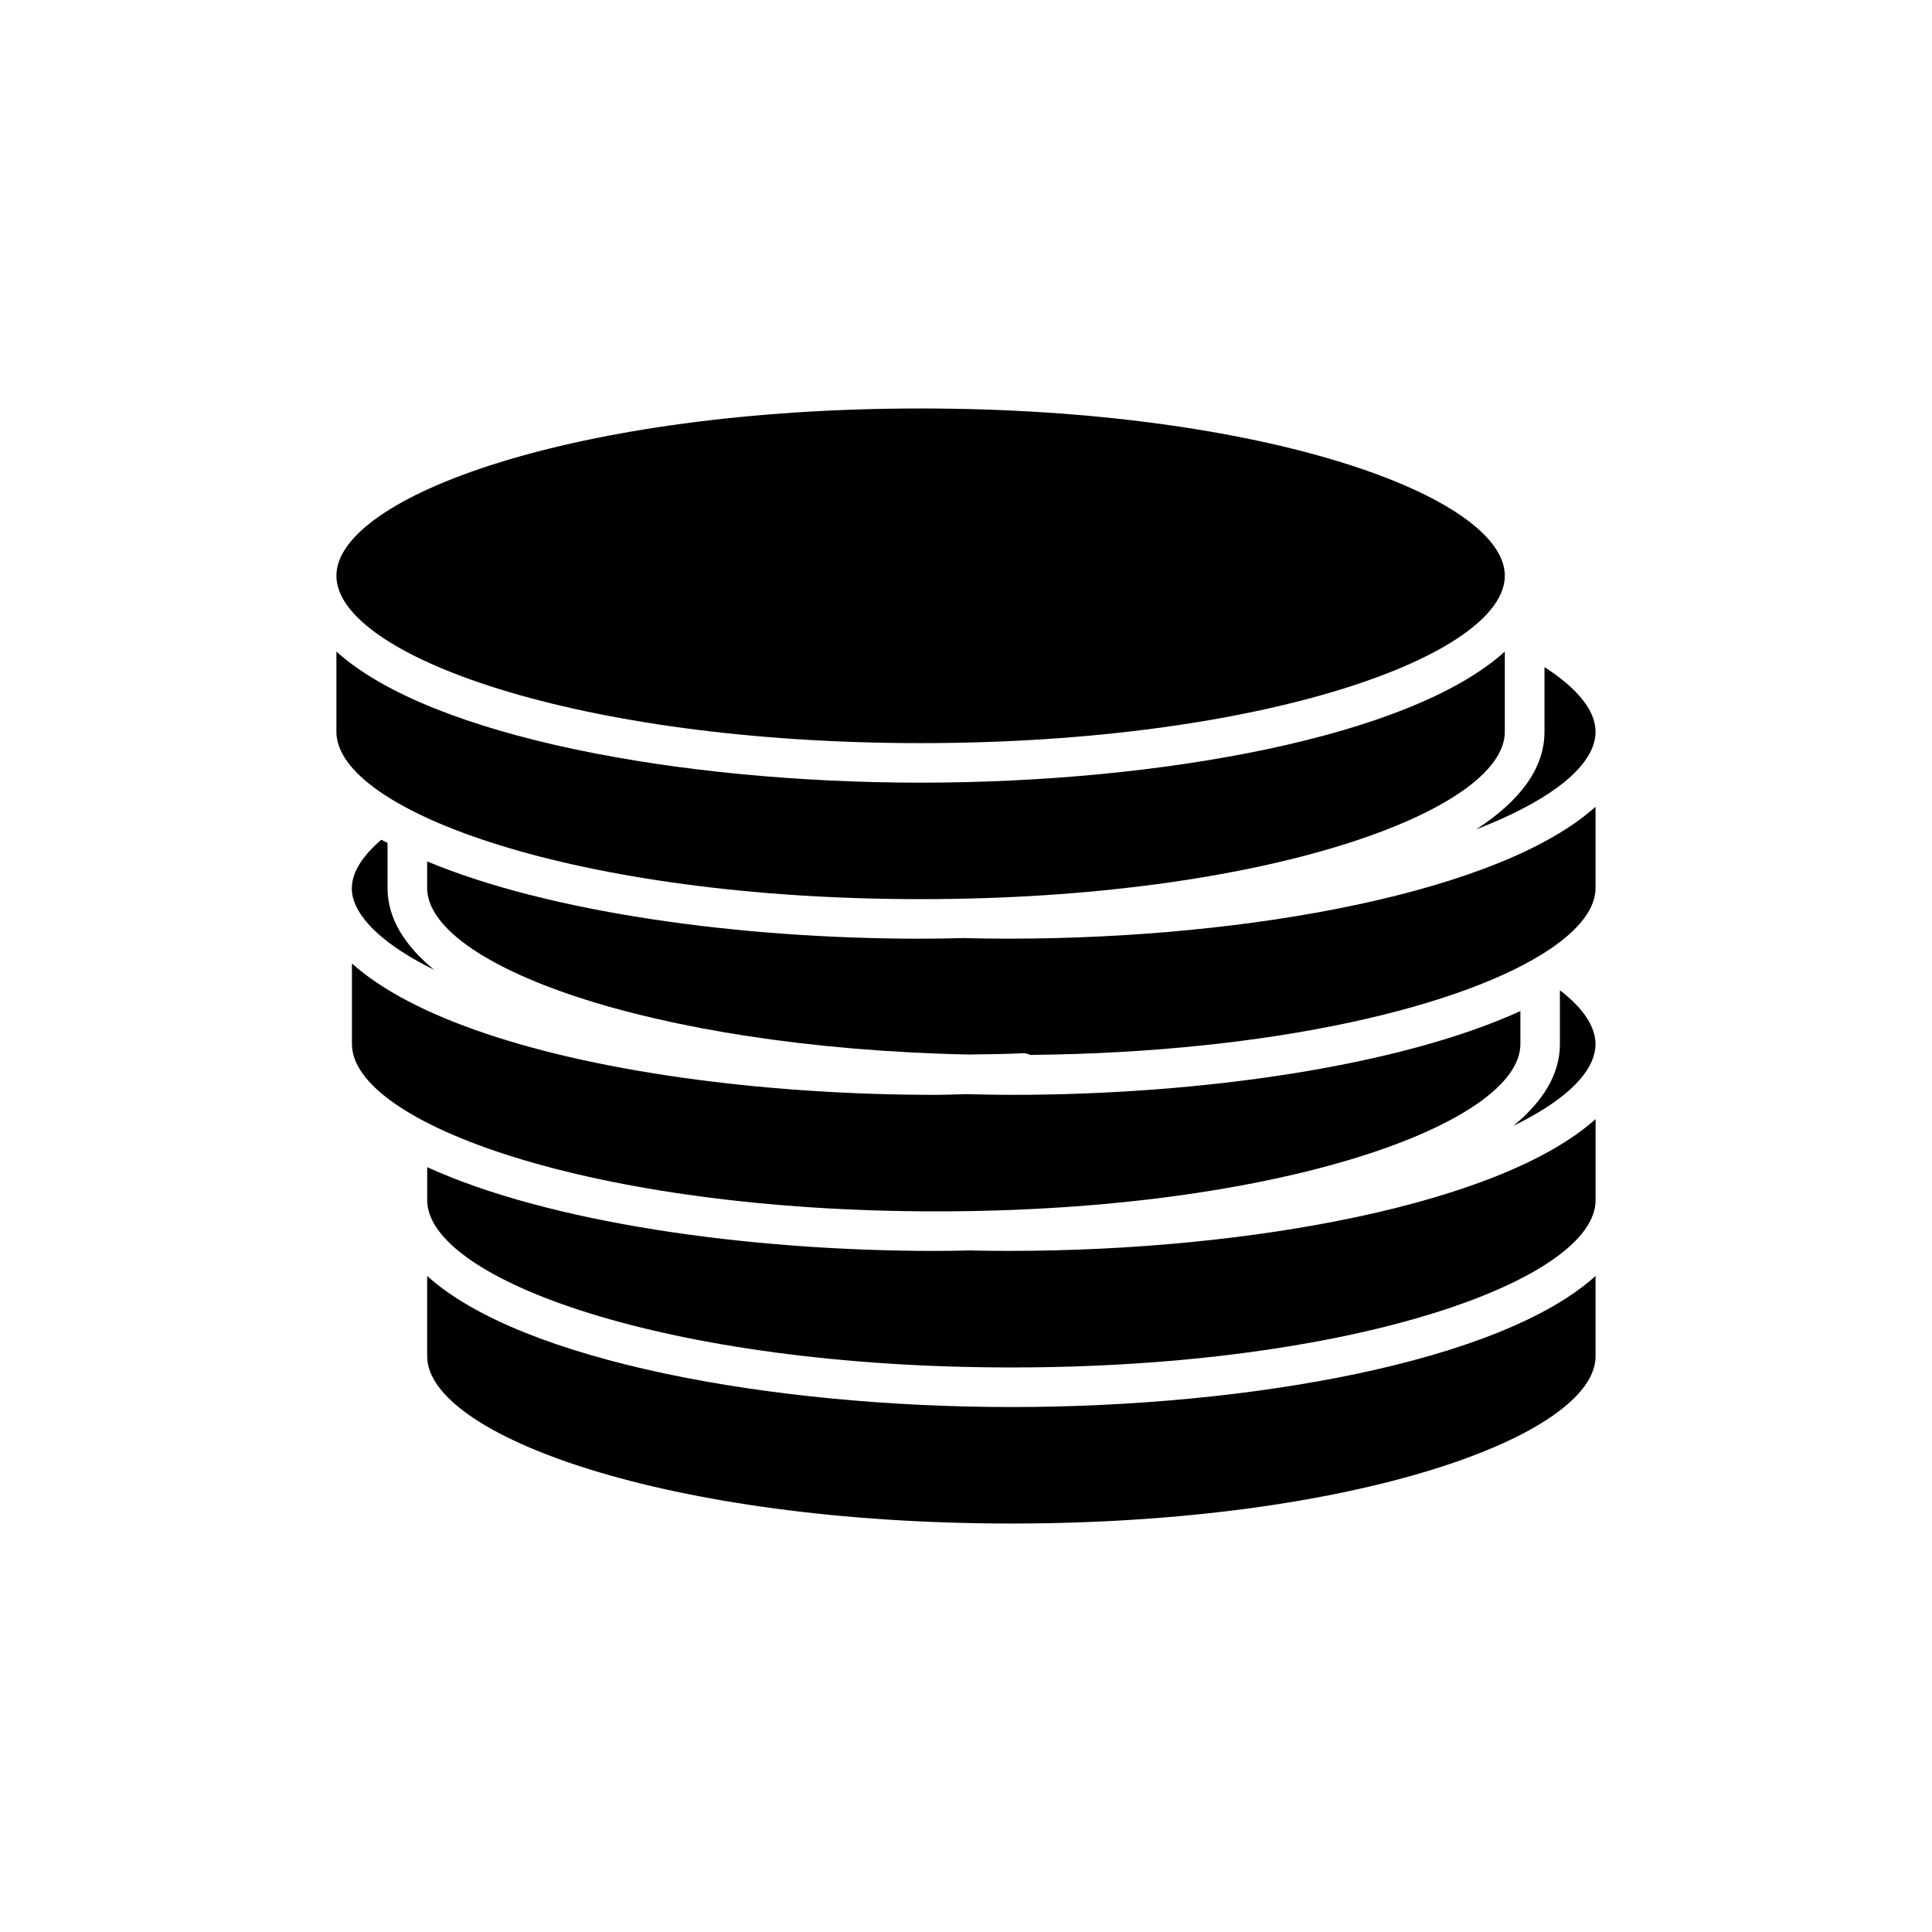 <?xml version="1.0" encoding="UTF-8"?>
<!-- The Best Svg Icon site in the world: iconSvg.co, Visit us! https://iconsvg.co -->
<svg fill="#000000" width="800px" height="800px" version="1.1" viewBox="144 144 512 512" xmlns="http://www.w3.org/2000/svg">
 <g>
  <path d="m566.54 340.42c-1.973 8.113-13.203 16.375-31.34 23.375 11.293-7.316 18.105-15.934 18.105-25.852v-17.152c7.598 4.894 15.125 11.844 13.234 19.629z"/>
  <path d="m387.97 252.25c91.242 0 154.82 23.363 154.82 44.336 0 20.973-63.594 44.348-154.82 44.348-91.23 0-154.82-23.375-154.82-44.348 0-20.973 63.574-44.336 154.82-44.336z"/>
  <path d="m233.15 316.67c25.031 22.66 91.41 34.742 154.82 34.742s129.79-12.059 154.82-34.742v21.266c0 20.961-63.594 44.348-154.82 44.348-91.23 0-154.82-23.387-154.82-44.348z"/>
  <path d="m246.7 367.38v11.945c0 8.102 4.598 15.324 12.355 21.695-12.836-6.34-19.953-13.09-21.508-19.113-1.281-4.965 1.395-10.117 7.496-15.367 0.523 0.305 1.133 0.547 1.656 0.84z"/>
  <path d="m237.27 420.69v-21.359c15.66 14.055 48.02 25.129 91.84 30.848 20.004 2.613 41.418 3.969 62.965 3.969 2.625 0 5.269-0.148 7.914-0.188 4.019 0.094 8.031 0.188 12.051 0.188 50.496 0 102.96-7.652 134.88-22.199v8.742c0 20.961-63.574 44.336-154.82 44.336-91.254-0.012-154.83-23.355-154.83-44.336z"/>
  <path d="m392.09 475.51c3.223 0 6.445-0.082 9.676-0.148 0.062 0 0.117 0.043 0.188 0.043 3.168 0.062 6.328 0.094 9.508 0.094 64.164 0 130.34-12.469 155.39-34.93v21.484c0 20.973-63.594 44.336-154.82 44.336-91.23 0-154.82-23.363-154.82-44.336v-8.742c31.902 14.559 84.352 22.199 134.87 22.199z"/>
  <path d="m412.02 547.75c-91.223 0-154.82-23.375-154.82-44.348v-21.266c25.031 22.66 91.41 34.742 154.82 34.742s129.79-12.059 154.82-34.742v21.266c0.012 20.984-63.574 44.348-154.82 44.348z"/>
  <path d="m566.62 422.73c-1.332 6.695-8.965 13.488-21.57 19.637 7.746-6.359 12.344-13.582 12.344-21.676v-14.266c5.461 4.203 10.52 9.965 9.227 16.305z"/>
  <path d="m554.67 395.58c-0.02 0.02-0.062 0.031-0.082 0.051-22.062 14.801-72.402 27.32-137.55 27.93-0.715-0.316-1.523-0.535-2.383-0.418-4.691 0.219-9.406 0.242-14.117 0.316-85.008-1.867-143.34-24.078-143.34-44.145v-7.023c32.203 13.414 82.34 20.477 130.76 20.477 3.914 0 7.84-0.082 11.766-0.18 0.051 0 0.082 0.031 0.137 0.031 3.82 0.094 7.652 0.137 11.484 0.137 64.227 0 130.46-12.449 155.49-34.961v21.516c0.02 5.43-4.305 10.98-12.156 16.27z"/>
 </g>
</svg>